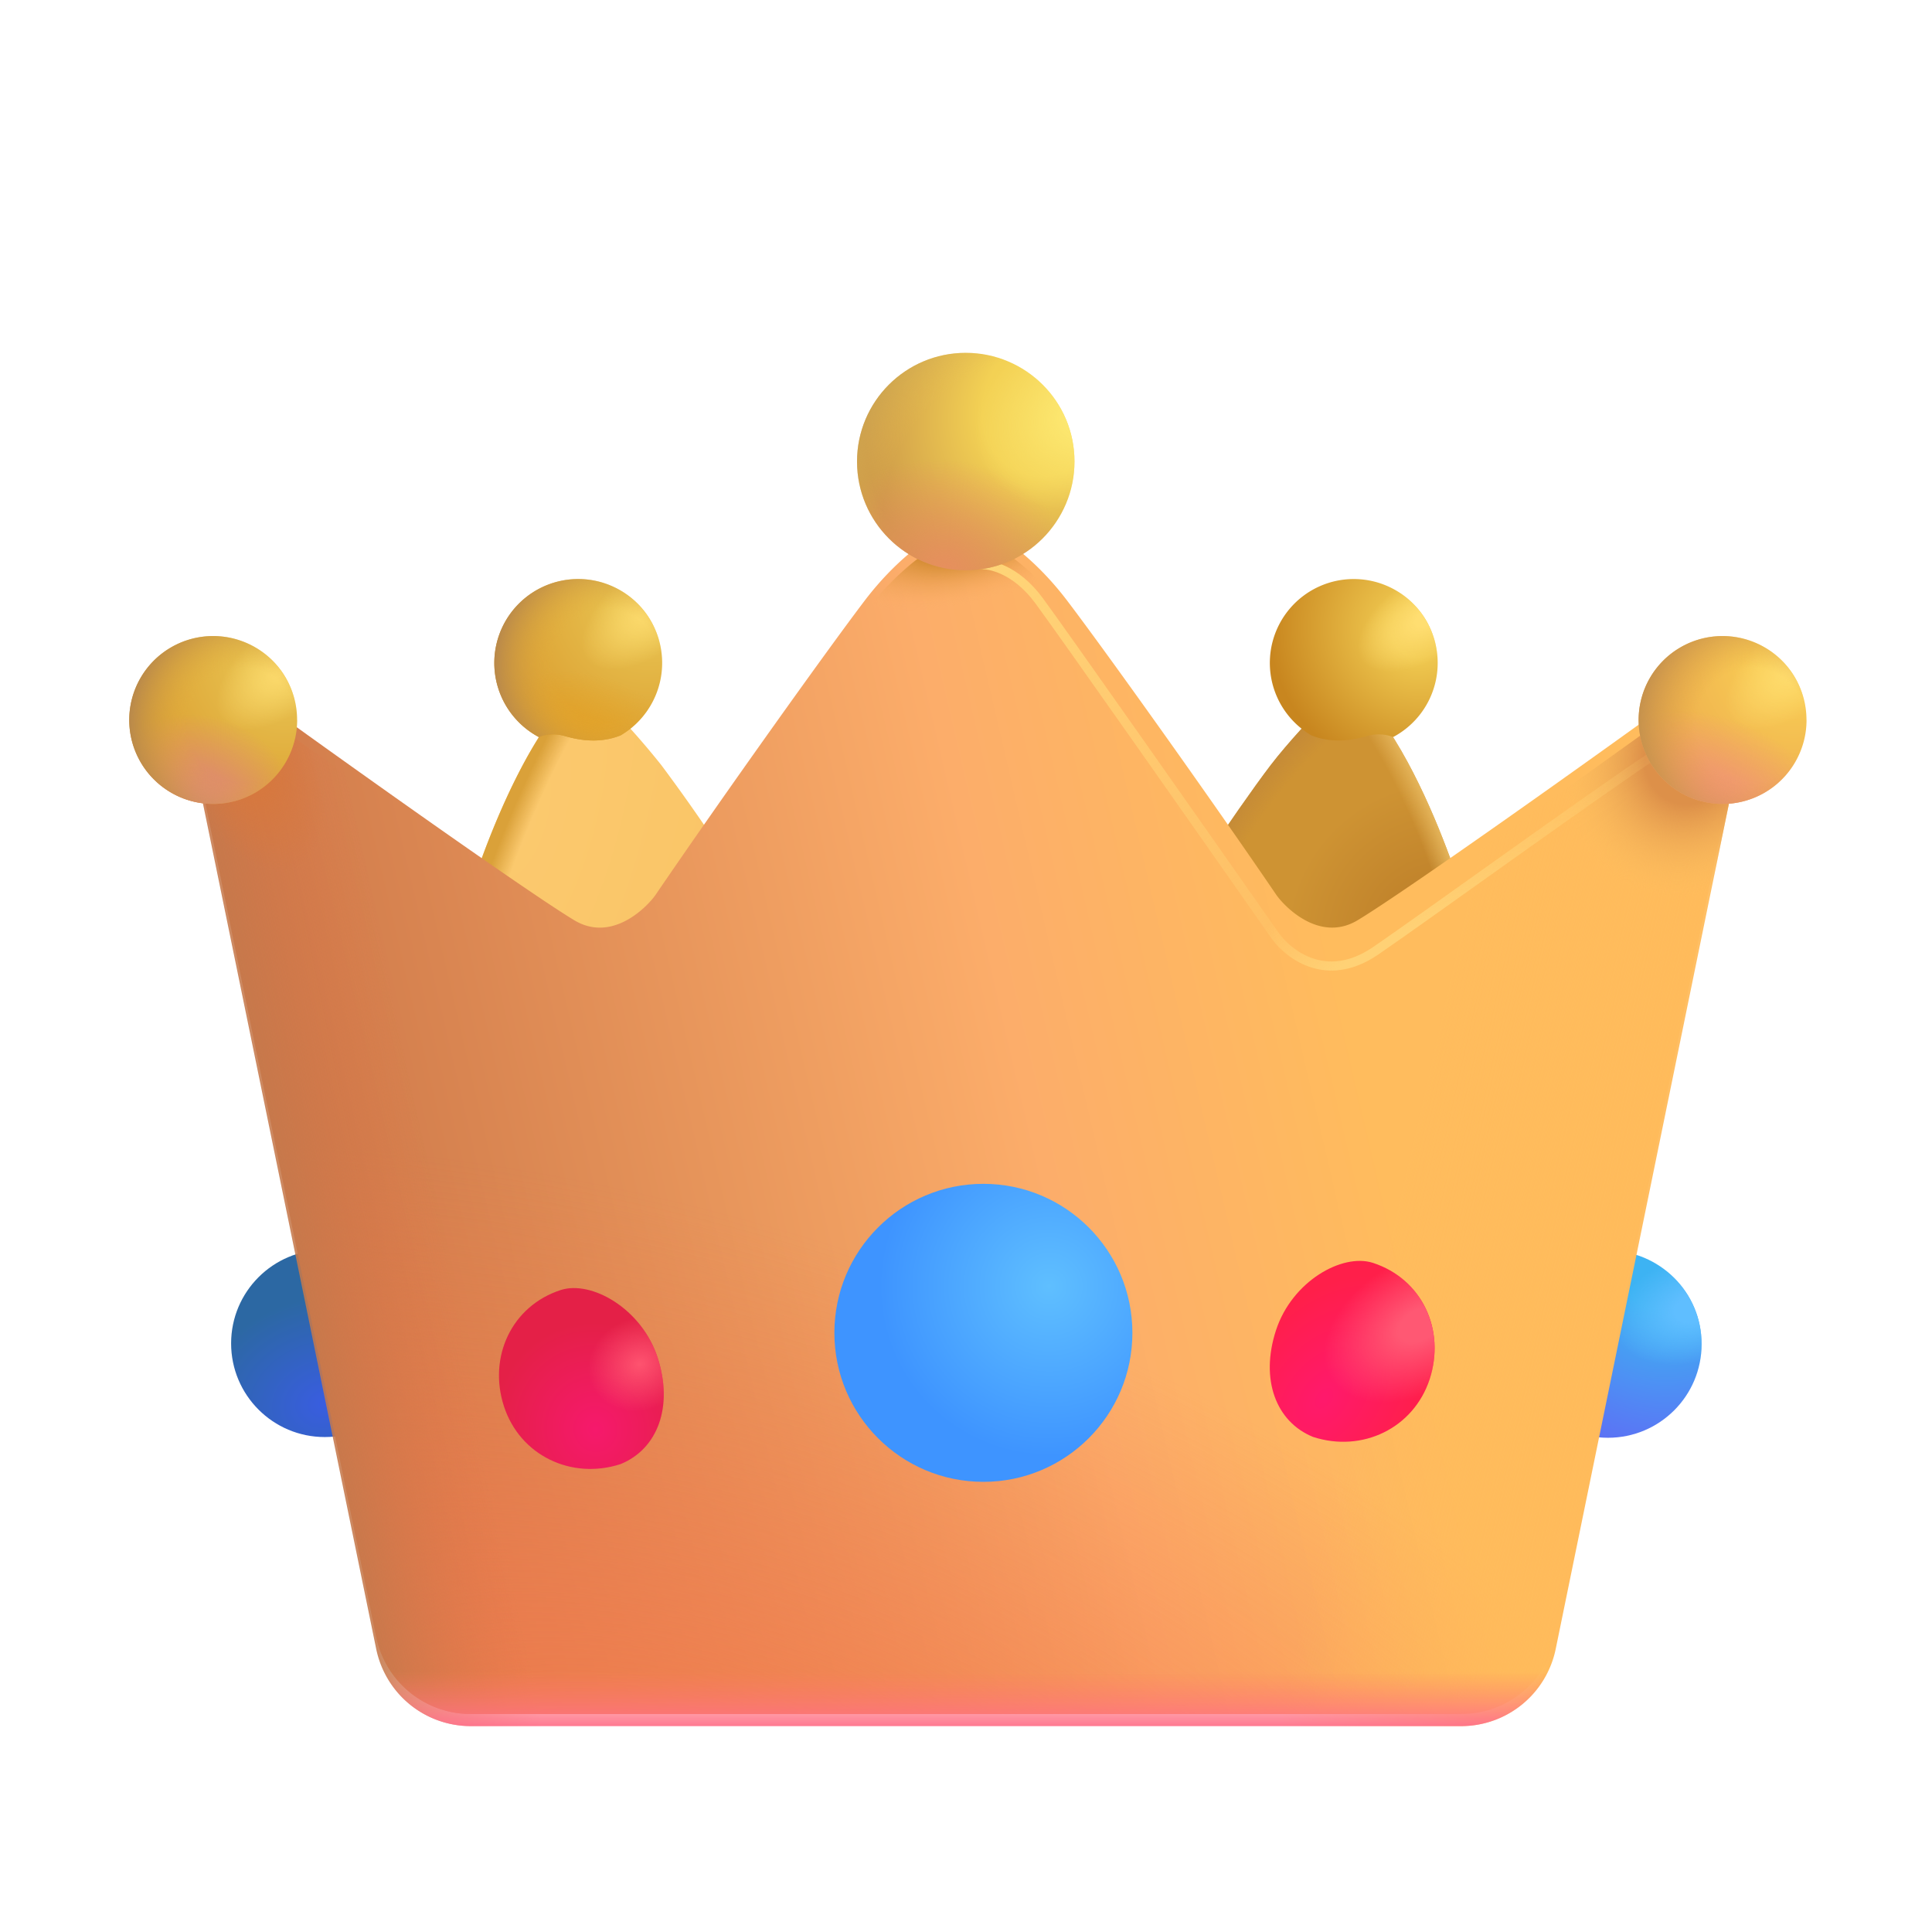 <svg xmlns="http://www.w3.org/2000/svg" fill="none" viewBox="0 0 32 32"><circle cx="5.379" cy="22.251" r="1.551" fill="url(#svg-bc0c88b8-21b4-4763-b25f-c543fbd616d8-a)"/><circle cx="26.633" cy="22.263" r="1.551" fill="url(#svg-4b8eb58d-af9b-40e7-a9ee-7cb865b46736-b)"/><circle cx="26.633" cy="22.263" r="1.551" fill="url(#svg-f4408165-9f5b-47b6-8aae-3c8b55456d1e-c)"/><path fill="url(#svg-f9e9ed6b-5cdb-4aa1-ab22-9ad0571c605b-d)" d="M9.008 12.083c-.6.9-1.037 2.125-1.188 2.594l2.344 1.687 1.79-2.266a30 30 0 0 0-1-1.425 13 13 0 0 0-.9-1.016z"/><path fill="url(#svg-41d9ccf9-030d-43df-9a3b-ad3288967379-e)" d="M9.008 12.083c-.6.9-1.037 2.125-1.188 2.594l2.344 1.687 1.79-2.266a30 30 0 0 0-1-1.425 13 13 0 0 0-.9-1.016z"/><path fill="url(#svg-e9b4a906-df58-4768-84ea-6d84f705b8d9-f)" d="M22.992 12.083c.6.9 1.037 2.125 1.188 2.594l-2.344 1.687-1.79-2.266c.212-.325.713-1.05 1-1.425s.722-.834.9-1.016z"/><path fill="url(#svg-e3bab404-139a-4637-a43f-87856d131e96-g)" d="M22.992 12.083c.6.9 1.037 2.125 1.188 2.594l-2.344 1.687-1.79-2.266c.212-.325.713-1.05 1-1.425s.722-.834.9-1.016z"/><path fill="url(#svg-b7739d08-d194-48ad-ad2e-6b3fa32a932d-h)" d="M22.992 12.083c.6.9 1.037 2.125 1.188 2.594l-2.344 1.687-1.79-2.266c.212-.325.713-1.05 1-1.425s.722-.834.9-1.016z"/><g filter="url(#svg-3afa774f-0716-4723-8c4d-69fe47af30a7-i)"><path fill="url(#svg-af37bab8-4f8a-40c5-a803-84c25d72299d-j)" d="m3.125 12.153 3.106 15.159A1.6 1.6 0 0 0 7.8 28.59H24.2a1.6 1.6 0 0 0 1.568-1.28l3.106-15.158-.992-.484c-1.484 1.078-4.592 3.289-5.394 3.773-.64.386-1.228-.243-1.35-.422-1.117-1.64-2.822-4.028-3.46-4.867-.652-.86-1.39-1.284-1.679-1.32-.289.036-1.027.46-1.68 1.32-.637.839-2.341 3.227-3.459 4.867-.122.179-.71.809-1.35.422-.802-.484-3.91-2.695-5.394-3.773z"/><path fill="url(#svg-b170261b-fec7-44d0-9ae1-ac4e417e60f7-k)" d="m3.125 12.153 3.106 15.159A1.6 1.6 0 0 0 7.8 28.59H24.2a1.6 1.6 0 0 0 1.568-1.28l3.106-15.158-.992-.484c-1.484 1.078-4.592 3.289-5.394 3.773-.64.386-1.228-.243-1.35-.422-1.117-1.64-2.822-4.028-3.46-4.867-.652-.86-1.39-1.284-1.679-1.32-.289.036-1.027.46-1.68 1.32-.637.839-2.341 3.227-3.459 4.867-.122.179-.71.809-1.35.422-.802-.484-3.91-2.695-5.394-3.773z"/></g><path fill="url(#svg-bfcdba0e-bdde-4b81-bb35-ec1fecbb5396-l)" d="m3.125 12.153 3.106 15.159A1.6 1.6 0 0 0 7.8 28.59H24.2a1.6 1.6 0 0 0 1.568-1.28l3.106-15.158-.992-.484c-1.484 1.078-4.592 3.289-5.394 3.773-.64.386-1.228-.243-1.35-.422-1.117-1.64-2.822-4.028-3.46-4.867-.652-.86-1.39-1.284-1.679-1.32-.289.036-1.027.46-1.68 1.32-.637.839-2.341 3.227-3.459 4.867-.122.179-.71.809-1.35.422-.802-.484-3.91-2.695-5.394-3.773z"/><path fill="url(#svg-5f3cdcbe-0a68-419f-9163-fefe8c9023d9-m)" d="m3.125 12.153 3.106 15.159A1.6 1.6 0 0 0 7.8 28.59H24.2a1.6 1.6 0 0 0 1.568-1.28l3.106-15.158-.992-.484c-1.484 1.078-4.592 3.289-5.394 3.773-.64.386-1.228-.243-1.35-.422-1.117-1.64-2.822-4.028-3.46-4.867-.652-.86-1.39-1.284-1.679-1.32-.289.036-1.027.46-1.68 1.32-.637.839-2.341 3.227-3.459 4.867-.122.179-.71.809-1.35.422-.802-.484-3.91-2.695-5.394-3.773z"/><path fill="url(#svg-d0e80e69-544e-4c98-8c8e-b51922c68227-n)" d="m3.125 12.153 3.106 15.159A1.6 1.6 0 0 0 7.8 28.59H24.2a1.6 1.6 0 0 0 1.568-1.28l3.106-15.158-.992-.484c-1.484 1.078-4.592 3.289-5.394 3.773-.64.386-1.228-.243-1.35-.422-1.117-1.64-2.822-4.028-3.46-4.867-.652-.86-1.39-1.284-1.679-1.32-.289.036-1.027.46-1.68 1.32-.637.839-2.341 3.227-3.459 4.867-.122.179-.71.809-1.35.422-.802-.484-3.91-2.695-5.394-3.773z"/><path fill="url(#svg-9d26767a-33fc-488e-9dcb-e0f9ccdfa1c6-o)" d="m3.125 12.153 3.106 15.159A1.6 1.6 0 0 0 7.8 28.59H24.2a1.6 1.6 0 0 0 1.568-1.28l3.106-15.158-.992-.484c-1.484 1.078-4.592 3.289-5.394 3.773-.64.386-1.228-.243-1.35-.422-1.117-1.64-2.822-4.028-3.46-4.867-.652-.86-1.39-1.284-1.679-1.32-.289.036-1.027.46-1.68 1.32-.637.839-2.341 3.227-3.459 4.867-.122.179-.71.809-1.35.422-.802-.484-3.91-2.695-5.394-3.773z"/><path fill="url(#svg-28253c7d-80f9-4b03-9ff6-1ee8c9eeb505-p)" d="m3.125 12.153 3.106 15.159A1.6 1.6 0 0 0 7.8 28.59H24.2a1.6 1.6 0 0 0 1.568-1.28l3.106-15.158-.992-.484c-1.484 1.078-4.592 3.289-5.394 3.773-.64.386-1.228-.243-1.35-.422-1.117-1.64-2.822-4.028-3.46-4.867-.652-.86-1.39-1.284-1.679-1.32-.289.036-1.027.46-1.68 1.32-.637.839-2.341 3.227-3.459 4.867-.122.179-.71.809-1.35.422-.802-.484-3.91-2.695-5.394-3.773z"/><path fill="url(#svg-407a898e-da8e-439d-8056-d5722ac086f3-q)" d="m3.125 12.153 3.106 15.159A1.6 1.6 0 0 0 7.8 28.59H24.2a1.6 1.6 0 0 0 1.568-1.28l3.106-15.158-.992-.484c-1.484 1.078-4.592 3.289-5.394 3.773-.64.386-1.228-.243-1.35-.422-1.117-1.64-2.822-4.028-3.46-4.867-.652-.86-1.39-1.284-1.679-1.32-.289.036-1.027.46-1.68 1.32-.637.839-2.341 3.227-3.459 4.867-.122.179-.71.809-1.35.422-.802-.484-3.91-2.695-5.394-3.773z"/><g filter="url(#svg-0bdf2079-7265-4011-9fa5-ceb8da81c6bf-r)"><path fill="url(#svg-01f65f49-9275-4329-bc60-e46f7b2d7ed8-s)" d="M23.78 22.743c-.266.814-1.118 1.222-1.932.957-.614-.25-.879-.951-.614-1.765.265-.815 1.1-1.282 1.606-1.118.814.265 1.204 1.111.94 1.926"/><path fill="url(#svg-97dd8f0b-f084-454c-9857-09dfda746dce-t)" d="M23.78 22.743c-.266.814-1.118 1.222-1.932.957-.614-.25-.879-.951-.614-1.765.265-.815 1.1-1.282 1.606-1.118.814.265 1.204 1.111.94 1.926"/></g><g filter="url(#svg-60d34aa4-0f6c-44e0-a05b-a53c314afb68-u)"><path fill="url(#svg-0ea4b283-6436-45bf-88a3-88b35f8615e6-v)" d="M8.297 22.743c.265.814 1.117 1.222 1.932.957.613-.25.878-.951.613-1.765-.265-.815-1.1-1.282-1.605-1.118-.815.265-1.205 1.111-.94 1.926"/><path fill="url(#svg-b572c3a4-bb0f-4f02-835c-8783b3009920-w)" d="M8.297 22.743c.265.814 1.117 1.222 1.932.957.613-.25.878-.951.613-1.765-.265-.815-1.1-1.282-1.605-1.118-.815.265-1.205 1.111-.94 1.926"/></g><path fill="url(#svg-0cd1f1c1-4af4-4b68-922e-8c0e6c44c3d0-x)" d="M4.922 11.925a1.39 1.39 0 1 1-2.781 0 1.39 1.39 0 0 1 2.78 0"/><path fill="url(#svg-367080cb-1bca-4709-8929-ebcb66187dad-y)" d="M4.922 11.925a1.39 1.39 0 1 1-2.781 0 1.39 1.39 0 0 1 2.78 0"/><path fill="url(#svg-15e0c3cf-71a6-4def-9cc5-89362ea8a307-z)" d="M4.922 11.925a1.39 1.39 0 1 1-2.781 0 1.39 1.39 0 0 1 2.78 0"/><path fill="url(#svg-1678b839-a11c-4d52-8318-c30ebeedb673-A)" d="M4.922 11.925a1.39 1.39 0 1 1-2.781 0 1.39 1.39 0 0 1 2.78 0"/><path fill="url(#svg-e61b5cd7-81e0-42b3-bf4f-330e19754478-B)" d="M10.28 12.18a1.39 1.39 0 1 0-1.355.028.67.67 0 0 1 .419-.02c.214.062.566.14.937-.008"/><path fill="url(#svg-dfaa344a-a463-4a8f-b3e3-9717f643bd75-C)" d="M10.28 12.18a1.39 1.39 0 1 0-1.355.028.67.67 0 0 1 .419-.02c.214.062.566.14.937-.008"/><path fill="url(#svg-bf8802bc-528f-4b77-a727-f498369a40f0-D)" d="M10.28 12.18a1.39 1.39 0 1 0-1.355.028.67.67 0 0 1 .419-.02c.214.062.566.14.937-.008"/><path fill="url(#svg-33aac1d4-bb0b-4931-94e8-5de4eb984193-E)" d="M10.28 12.18a1.39 1.39 0 1 0-1.355.028.67.67 0 0 1 .419-.02c.214.062.566.14.937-.008"/><g filter="url(#svg-3de9917f-f746-4deb-b321-044da3e79e93-F)"><path fill="url(#svg-afc9dbdc-527e-464d-99e0-7c18cc1ebef5-G)" d="M21.72 12.18a1.39 1.39 0 1 1 1.355.028.67.67 0 0 0-.419-.02c-.214.062-.566.14-.937-.008"/><path fill="url(#svg-e435582c-b9e6-489b-8c44-1618d17c1874-H)" d="M21.72 12.18a1.39 1.39 0 1 1 1.355.028.67.67 0 0 0-.419-.02c-.214.062-.566.14-.937-.008"/></g><g filter="url(#svg-98757a55-7613-48ab-abb1-4c96bdca67b5-I)"><circle cx="16.038" cy="22.326" r="2.468" fill="url(#svg-cc626f07-4e3f-4efe-84f4-d6bb71605da0-J)"/></g><g stroke-width=".15" filter="url(#svg-ce10ded2-75b2-4a9a-afca-e5cad8b11cbf-K)"><path stroke="url(#svg-e635a127-ab7d-4f33-a99b-eaef48bebdce-L)" d="M16.21 9.355c.173-.02.613.069 1 .594.388.525 2.746 3.885 3.876 5.5.219.338.866.872 1.703.297s3.531-2.525 4.547-3.202"/><path stroke="url(#svg-03bdd400-aad5-48d6-8096-bf6a54234239-M)" d="M16.21 9.355c.173-.02.613.069 1 .594.388.525 2.746 3.885 3.876 5.5.219.338.866.872 1.703.297s3.531-2.525 4.547-3.202"/></g><circle cx="15.996" cy="7.645" r="1.801" fill="url(#svg-6389a515-f120-43ab-a9f2-67addec46a98-N)"/><circle cx="15.996" cy="7.645" r="1.801" fill="url(#svg-51cfc7cd-0d82-4669-bae3-4593b2e56097-O)"/><circle cx="15.996" cy="7.645" r="1.801" fill="url(#svg-53ade0b2-5b58-49c0-ac7f-545dadbe1108-P)"/><circle cx="15.996" cy="7.645" r="1.801" fill="url(#svg-ec011656-5f83-4e6a-a7de-ca30cdea9158-Q)"/><path fill="url(#svg-7cb66eb4-abbc-4b25-b3e1-21008f197a17-R)" d="M29.922 11.925a1.39 1.39 0 1 1-2.781 0 1.39 1.39 0 0 1 2.78 0"/><path fill="url(#svg-ea86af77-67c7-4933-aedc-22b0c17e13bc-S)" d="M29.922 11.925a1.39 1.39 0 1 1-2.781 0 1.39 1.39 0 0 1 2.78 0"/><path fill="url(#svg-027d6f3e-015b-45f0-ba79-1dcffb40add9-T)" d="M29.922 11.925a1.39 1.39 0 1 1-2.781 0 1.39 1.39 0 0 1 2.78 0"/><path fill="url(#svg-a8effd0a-1cdf-478f-bcd4-e5b49d235f17-U)" d="M29.922 11.925a1.39 1.39 0 1 1-2.781 0 1.39 1.39 0 0 1 2.78 0"/><defs><radialGradient id="svg-bc0c88b8-21b4-4763-b25f-c543fbd616d8-a" cx="0" cy="0" r="1" gradientTransform="rotate(-103.54 11.846 9.505)scale(1.752 2.157)" gradientUnits="userSpaceOnUse"><stop stop-color="#395DE0"/><stop offset="1" stop-color="#2C68A3"/></radialGradient><radialGradient id="svg-4b8eb58d-af9b-40e7-a9ee-7cb865b46736-b" cx="0" cy="0" r="1" gradientTransform="rotate(108.743 6.278 20.379)scale(2.991)" gradientUnits="userSpaceOnUse"><stop offset=".249" stop-color="#3DB3F3"/><stop offset="1" stop-color="#5B73F4"/></radialGradient><radialGradient id="svg-f4408165-9f5b-47b6-8aae-3c8b55456d1e-c" cx="0" cy="0" r="1" gradientTransform="rotate(161.162 12.25 13.157)scale(1.403 .89)" gradientUnits="userSpaceOnUse"><stop offset=".258" stop-color="#5FBEFF"/><stop offset="1" stop-color="#5FBEFF" stop-opacity="0"/></radialGradient><radialGradient id="svg-f9e9ed6b-5cdb-4aa1-ab22-9ad0571c605b-d" cx="0" cy="0" r="1" gradientTransform="matrix(3.062 .875 -2.184 7.644 8.656 13.56)" gradientUnits="userSpaceOnUse"><stop stop-color="#FBC96E"/><stop offset="1" stop-color="#FAC567"/></radialGradient><radialGradient id="svg-41d9ccf9-030d-43df-9a3b-ad3288967379-e" cx="0" cy="0" r="1" gradientTransform="matrix(-2.219 -.953 2.867 -6.673 10.531 14.247)" gradientUnits="userSpaceOnUse"><stop offset=".765" stop-color="#D89F3A" stop-opacity="0"/><stop offset=".911" stop-color="#DAA139"/></radialGradient><radialGradient id="svg-e9b4a906-df58-4768-84ea-6d84f705b8d9-f" cx="0" cy="0" r="1" gradientTransform="rotate(-125.455 15.932 1.594)scale(2.532 2.597)" gradientUnits="userSpaceOnUse"><stop offset=".254" stop-color="#BF812A"/><stop offset="1" stop-color="#CE9333"/></radialGradient><radialGradient id="svg-e3bab404-139a-4637-a43f-87856d131e96-g" cx="0" cy="0" r="1" gradientTransform="rotate(-23.091 45.87 -46.525)scale(2.191 5.708)" gradientUnits="userSpaceOnUse"><stop offset=".734" stop-color="#E9BB61" stop-opacity="0"/><stop offset=".929" stop-color="#E9BB61"/></radialGradient><radialGradient id="svg-b7739d08-d194-48ad-ad2e-6b3fa32a932d-h" cx="0" cy="0" r="1" gradientTransform="rotate(-142.922 14.106 3.55)scale(3.447 5.815)" gradientUnits="userSpaceOnUse"><stop offset=".773" stop-color="#C18739" stop-opacity="0"/><stop offset=".948" stop-color="#C18739"/></radialGradient><radialGradient id="svg-b170261b-fec7-44d0-9ae1-ac4e417e60f7-k" cx="0" cy="0" r="1" gradientTransform="matrix(3.867 -10.301 20.048 7.527 12.133 31.859)" gradientUnits="userSpaceOnUse"><stop stop-color="#F67B4E"/><stop offset="1" stop-color="#F67B4E" stop-opacity="0"/></radialGradient><radialGradient id="svg-9d26767a-33fc-488e-9dcb-e0f9ccdfa1c6-o" cx="0" cy="0" r="1" gradientTransform="matrix(-1 2.312 -1.917 -.829 28.063 12.403)" gradientUnits="userSpaceOnUse"><stop offset=".377" stop-color="#DD9049"/><stop offset="1" stop-color="#F8BF60" stop-opacity="0"/></radialGradient><radialGradient id="svg-28253c7d-80f9-4b03-9ff6-1ee8c9eeb505-p" cx="0" cy="0" r="1" gradientTransform="matrix(.891 1.844 -1.008 .487 4.047 12.544)" gradientUnits="userSpaceOnUse"><stop offset=".196" stop-color="#D7783D"/><stop offset="1" stop-color="#D7783D" stop-opacity="0"/></radialGradient><radialGradient id="svg-407a898e-da8e-439d-8056-d5722ac086f3-q" cx="0" cy="0" r="1" gradientTransform="matrix(.281 1.133 -2.481 .616 16 8.833)" gradientUnits="userSpaceOnUse"><stop offset=".382" stop-color="#D48C33"/><stop offset="1" stop-color="#FEB16A" stop-opacity="0"/></radialGradient><radialGradient id="svg-01f65f49-9275-4329-bc60-e46f7b2d7ed8-s" cx="0" cy="0" r="1" gradientTransform="matrix(1.438 -1.812 1.17 .928 22.031 23.06)" gradientUnits="userSpaceOnUse"><stop stop-color="#FF196C"/><stop offset="1" stop-color="#FF1F4A"/></radialGradient><radialGradient id="svg-97dd8f0b-f084-454c-9857-09dfda746dce-t" cx="0" cy="0" r="1" gradientTransform="matrix(-1.5 .875 -.554 -.95 23.625 21.84)" gradientUnits="userSpaceOnUse"><stop offset=".223" stop-color="#FF5873"/><stop offset="1" stop-color="#FF5873" stop-opacity="0"/></radialGradient><radialGradient id="svg-0ea4b283-6436-45bf-88a3-88b35f8615e6-v" cx="0" cy="0" r="1" gradientTransform="rotate(-104.281 13.893 7.747)scale(1.774 1.698)" gradientUnits="userSpaceOnUse"><stop stop-color="#F6196C"/><stop offset="1" stop-color="#E42047"/></radialGradient><radialGradient id="svg-b572c3a4-bb0f-4f02-835c-8783b3009920-w" cx="0" cy="0" r="1" gradientTransform="matrix(-.797 .359 -.315 -.698 10.547 22.044)" gradientUnits="userSpaceOnUse"><stop stop-color="#FE536F"/><stop offset="1" stop-color="#FE536F" stop-opacity="0"/></radialGradient><radialGradient id="svg-0cd1f1c1-4af4-4b68-922e-8c0e6c44c3d0-x" cx="0" cy="0" r="1" gradientTransform="rotate(135.198 .066 6.447)scale(2.973 3.093)" gradientUnits="userSpaceOnUse"><stop offset=".172" stop-color="#E7C04E"/><stop offset="1" stop-color="#D9972A"/></radialGradient><radialGradient id="svg-367080cb-1bca-4709-8929-ebcb66187dad-y" cx="0" cy="0" r="1" gradientTransform="rotate(-71.331 11.013 4.506)scale(1.66 1.798)" gradientUnits="userSpaceOnUse"><stop offset=".065" stop-color="#DF8089"/><stop offset="1" stop-color="#DF8089" stop-opacity="0"/></radialGradient><radialGradient id="svg-15e0c3cf-71a6-4def-9cc5-89362ea8a307-z" cx="0" cy="0" r="1" gradientTransform="rotate(141.017 .43 6.363)scale(1.407 .727)" gradientUnits="userSpaceOnUse"><stop stop-color="#FFDE71"/><stop offset="1" stop-color="#FFDE71" stop-opacity="0"/></radialGradient><radialGradient id="svg-1678b839-a11c-4d52-8318-c30ebeedb673-A" cx="0" cy="0" r="1" gradientTransform="matrix(-1.875 0 0 -1.949 4.016 12.014)" gradientUnits="userSpaceOnUse"><stop offset=".488" stop-color="#E1AD3D" stop-opacity="0"/><stop offset="1" stop-color="#B9894B"/></radialGradient><radialGradient id="svg-e61b5cd7-81e0-42b3-bf4f-330e19754478-B" cx="0" cy="0" r="1" gradientTransform="rotate(136.302 3.344 7.152)scale(2.918 3.032)" gradientUnits="userSpaceOnUse"><stop offset=".172" stop-color="#E7C04E"/><stop offset="1" stop-color="#D9972A"/></radialGradient><radialGradient id="svg-dfaa344a-a463-4a8f-b3e3-9717f643bd75-C" cx="0" cy="0" r="1" gradientTransform="rotate(142.093 3.676 6.894)scale(1.386 .71)" gradientUnits="userSpaceOnUse"><stop stop-color="#FFDE71"/><stop offset="1" stop-color="#FFDE71" stop-opacity="0"/></radialGradient><radialGradient id="svg-bf8802bc-528f-4b77-a727-f498369a40f0-D" cx="0" cy="0" r="1" gradientTransform="matrix(.297 -1.266 1.688 .396 9.578 12.434)" gradientUnits="userSpaceOnUse"><stop stop-color="#E4A122"/><stop offset="1" stop-color="#E4A122" stop-opacity="0"/></radialGradient><radialGradient id="svg-33aac1d4-bb0b-4931-94e8-5de4eb984193-E" cx="0" cy="0" r="1" gradientTransform="rotate(180 5.031 5.506)scale(1.875)" gradientUnits="userSpaceOnUse"><stop offset=".488" stop-color="#E1AD3D" stop-opacity="0"/><stop offset="1" stop-color="#B9894B"/></radialGradient><radialGradient id="svg-afc9dbdc-527e-464d-99e0-7c18cc1ebef5-G" cx="0" cy="0" r="1" gradientTransform="rotate(136.32 9.637 9.936)scale(2.398 2.492)" gradientUnits="userSpaceOnUse"><stop offset=".172" stop-color="#F0C950"/><stop offset="1" stop-color="#C8861F"/></radialGradient><radialGradient id="svg-e435582c-b9e6-489b-8c44-1618d17c1874-H" cx="0" cy="0" r="1" gradientTransform="matrix(-1.125 .727 -.372 -.576 23.672 10.2)" gradientUnits="userSpaceOnUse"><stop offset=".184" stop-color="#FFDE71"/><stop offset="1" stop-color="#FFDE71" stop-opacity="0"/></radialGradient><radialGradient id="svg-cc626f07-4e3f-4efe-84f4-d6bb71605da0-J" cx="0" cy="0" r="1" gradientTransform="rotate(138.155 4.441 14.053)scale(2.811)" gradientUnits="userSpaceOnUse"><stop stop-color="#5FBFFF"/><stop offset="1" stop-color="#3E94FF"/></radialGradient><radialGradient id="svg-03bdd400-aad5-48d6-8096-bf6a54234239-M" cx="0" cy="0" r="1" gradientTransform="matrix(5.344 -3.696 .99 1.431 22.555 16.372)" gradientUnits="userSpaceOnUse"><stop offset=".289" stop-color="#FFD175"/><stop offset="1" stop-color="#FFD175" stop-opacity="0"/></radialGradient><radialGradient id="svg-6389a515-f120-43ab-a9f2-67addec46a98-N" cx="0" cy="0" r="1" gradientTransform="rotate(125.606 7.01 7.807)scale(3.435 2.917)" gradientUnits="userSpaceOnUse"><stop offset=".376" stop-color="#F3D154"/><stop offset="1" stop-color="#CC9848"/></radialGradient><radialGradient id="svg-51cfc7cd-0d82-4669-bae3-4593b2e56097-O" cx="0" cy="0" r="1" gradientTransform="matrix(.34 -1.801 2.141 .404 15.656 9.446)" gradientUnits="userSpaceOnUse"><stop stop-color="#E78F5E"/><stop offset="1" stop-color="#E78F5E" stop-opacity="0"/></radialGradient><radialGradient id="svg-53ade0b2-5b58-49c0-ac7f-545dadbe1108-P" cx="0" cy="0" r="1" gradientTransform="matrix(-3 -1.969 2.355 -3.588 16.75 8.247)" gradientUnits="userSpaceOnUse"><stop offset=".557" stop-color="#E9C251" stop-opacity="0"/><stop offset="1" stop-color="#B49858"/></radialGradient><radialGradient id="svg-ec011656-5f83-4e6a-a7de-ca30cdea9158-Q" cx="0" cy="0" r="1" gradientTransform="matrix(-1.812 .805 -.619 -1.395 18.063 6.84)" gradientUnits="userSpaceOnUse"><stop stop-color="#FFED77"/><stop offset="1" stop-color="#FFED77" stop-opacity="0"/></radialGradient><radialGradient id="svg-7cb66eb4-abbc-4b25-b3e1-21008f197a17-R" cx="0" cy="0" r="1" gradientTransform="rotate(135.198 12.566 11.6)scale(2.973 3.093)" gradientUnits="userSpaceOnUse"><stop offset=".172" stop-color="#F8CB54"/><stop offset="1" stop-color="#EAA34B"/></radialGradient><radialGradient id="svg-ea86af77-67c7-4933-aedc-22b0c17e13bc-S" cx="0" cy="0" r="1" gradientTransform="rotate(-71.331 23.513 -12.912)scale(1.66 2.243)" gradientUnits="userSpaceOnUse"><stop offset=".16" stop-color="#F1907C"/><stop offset="1" stop-color="#F1907C" stop-opacity="0"/></radialGradient><radialGradient id="svg-027d6f3e-015b-45f0-ba79-1dcffb40add9-T" cx="0" cy="0" r="1" gradientTransform="rotate(141.017 12.93 10.788)scale(1.407 .727)" gradientUnits="userSpaceOnUse"><stop stop-color="#FFDE71"/><stop offset="1" stop-color="#FFDE71" stop-opacity="0"/></radialGradient><radialGradient id="svg-a8effd0a-1cdf-478f-bcd4-e5b49d235f17-U" cx="0" cy="0" r="1" gradientTransform="matrix(-1.875 0 0 -1.949 29.016 12.014)" gradientUnits="userSpaceOnUse"><stop offset=".488" stop-color="#E0A444" stop-opacity="0"/><stop offset="1" stop-color="#C6924D"/></radialGradient><filter id="svg-3afa774f-0716-4723-8c4d-69fe47af30a7-i" width="26.55" height="19.858" x="2.725" y="8.733" color-interpolation-filters="sRGB" filterUnits="userSpaceOnUse"><feFlood flood-opacity="0" result="BackgroundImageFix"/><feBlend in="SourceGraphic" in2="BackgroundImageFix" result="shape"/><feColorMatrix in="SourceAlpha" result="hardAlpha" values="0 0 0 0 0 0 0 0 0 0 0 0 0 0 0 0 0 0 127 0"/><feOffset dx=".4" dy="-.1"/><feGaussianBlur stdDeviation=".25"/><feComposite in2="hardAlpha" k2="-1" k3="1" operator="arithmetic"/><feColorMatrix values="0 0 0 0 0.804 0 0 0 0 0.58 0 0 0 0 0.263 0 0 0 1 0"/><feBlend in2="shape" result="effect1_innerShadow_18_17387"/><feColorMatrix in="SourceAlpha" result="hardAlpha" values="0 0 0 0 0 0 0 0 0 0 0 0 0 0 0 0 0 0 127 0"/><feOffset dx="-.4" dy="-.1"/><feGaussianBlur stdDeviation=".25"/><feComposite in2="hardAlpha" k2="-1" k3="1" operator="arithmetic"/><feColorMatrix values="0 0 0 0 0.894 0 0 0 0 0.686 0 0 0 0 0.302 0 0 0 1 0"/><feBlend in2="effect1_innerShadow_18_17387" result="effect2_innerShadow_18_17387"/></filter><filter id="svg-0bdf2079-7265-4011-9fa5-ceb8da81c6bf-r" width="4.23" height="4.496" x="20.132" y="20.285" color-interpolation-filters="sRGB" filterUnits="userSpaceOnUse"><feFlood flood-opacity="0" result="BackgroundImageFix"/><feColorMatrix in="SourceAlpha" result="hardAlpha" values="0 0 0 0 0 0 0 0 0 0 0 0 0 0 0 0 0 0 127 0"/><feOffset dx="-.25" dy=".25"/><feGaussianBlur stdDeviation=".375"/><feComposite in2="hardAlpha" operator="out"/><feColorMatrix values="0 0 0 0 1 0 0 0 0 0.549 0 0 0 0 0.306 0 0 0 1 0"/><feBlend in2="BackgroundImageFix" result="effect1_dropShadow_18_17387"/><feBlend in="SourceGraphic" in2="effect1_dropShadow_18_17387" result="shape"/><feColorMatrix in="SourceAlpha" result="hardAlpha" values="0 0 0 0 0 0 0 0 0 0 0 0 0 0 0 0 0 0 127 0"/><feOffset dx=".15" dy="-.15"/><feGaussianBlur stdDeviation=".25"/><feComposite in2="hardAlpha" k2="-1" k3="1" operator="arithmetic"/><feColorMatrix values="0 0 0 0 0.984 0 0 0 0 0.22 0 0 0 0 0.255 0 0 0 1 0"/><feBlend in2="shape" result="effect2_innerShadow_18_17387"/></filter><filter id="svg-60d34aa4-0f6c-44e0-a05b-a53c314afb68-u" width="4.23" height="4.496" x="7.215" y="20.285" color-interpolation-filters="sRGB" filterUnits="userSpaceOnUse"><feFlood flood-opacity="0" result="BackgroundImageFix"/><feColorMatrix in="SourceAlpha" result="hardAlpha" values="0 0 0 0 0 0 0 0 0 0 0 0 0 0 0 0 0 0 127 0"/><feOffset dx="-.25" dy=".25"/><feGaussianBlur stdDeviation=".375"/><feComposite in2="hardAlpha" operator="out"/><feColorMatrix values="0 0 0 0 0.906 0 0 0 0 0.439 0 0 0 0 0.278 0 0 0 1 0"/><feBlend in2="BackgroundImageFix" result="effect1_dropShadow_18_17387"/><feBlend in="SourceGraphic" in2="effect1_dropShadow_18_17387" result="shape"/><feColorMatrix in="SourceAlpha" result="hardAlpha" values="0 0 0 0 0 0 0 0 0 0 0 0 0 0 0 0 0 0 127 0"/><feOffset dx=".3" dy=".3"/><feGaussianBlur stdDeviation=".3"/><feComposite in2="hardAlpha" k2="-1" k3="1" operator="arithmetic"/><feColorMatrix values="0 0 0 0 0.796 0 0 0 0 0.141 0 0 0 0 0.224 0 0 0 1 0"/><feBlend in2="shape" result="effect2_innerShadow_18_17387"/></filter><filter id="svg-3de9917f-f746-4deb-b321-044da3e79e93-F" width="2.781" height="2.676" x="21.031" y="9.589" color-interpolation-filters="sRGB" filterUnits="userSpaceOnUse"><feFlood flood-opacity="0" result="BackgroundImageFix"/><feBlend in="SourceGraphic" in2="BackgroundImageFix" result="shape"/><feColorMatrix in="SourceAlpha" result="hardAlpha" values="0 0 0 0 0 0 0 0 0 0 0 0 0 0 0 0 0 0 127 0"/><feOffset/><feGaussianBlur stdDeviation=".125"/><feComposite in2="hardAlpha" k2="-1" k3="1" operator="arithmetic"/><feColorMatrix values="0 0 0 0 0.757 0 0 0 0 0.62 0 0 0 0 0.322 0 0 0 1 0"/><feBlend in2="shape" result="effect1_innerShadow_18_17387"/></filter><filter id="svg-98757a55-7613-48ab-abb1-4c96bdca67b5-I" width="7.436" height="7.436" x="11.82" y="19.108" color-interpolation-filters="sRGB" filterUnits="userSpaceOnUse"><feFlood flood-opacity="0" result="BackgroundImageFix"/><feColorMatrix in="SourceAlpha" result="hardAlpha" values="0 0 0 0 0 0 0 0 0 0 0 0 0 0 0 0 0 0 127 0"/><feOffset dx="-.5" dy=".5"/><feGaussianBlur stdDeviation=".625"/><feComposite in2="hardAlpha" operator="out"/><feColorMatrix values="0 0 0 0 0.937 0 0 0 0 0.443 0 0 0 0 0.376 0 0 0 1 0"/><feBlend in2="BackgroundImageFix" result="effect1_dropShadow_18_17387"/><feBlend in="SourceGraphic" in2="effect1_dropShadow_18_17387" result="shape"/><feColorMatrix in="SourceAlpha" result="hardAlpha" values="0 0 0 0 0 0 0 0 0 0 0 0 0 0 0 0 0 0 127 0"/><feOffset dx=".75" dy="-.75"/><feGaussianBlur stdDeviation=".75"/><feComposite in2="hardAlpha" k2="-1" k3="1" operator="arithmetic"/><feColorMatrix values="0 0 0 0 0.314 0 0 0 0 0.384 0 0 0 0 1 0 0 0 1 0"/><feBlend in2="shape" result="effect2_innerShadow_18_17387"/></filter><filter id="svg-ce10ded2-75b2-4a9a-afca-e5cad8b11cbf-K" width="11.476" height="7.098" x="16.052" y="9.127" color-interpolation-filters="sRGB" filterUnits="userSpaceOnUse"><feFlood flood-opacity="0" result="BackgroundImageFix"/><feBlend in="SourceGraphic" in2="BackgroundImageFix" result="shape"/><feGaussianBlur result="effect1_foregroundBlur_18_17387" stdDeviation=".075"/></filter><linearGradient id="svg-af37bab8-4f8a-40c5-a803-84c25d72299d-j" x1="23.206" x2="5.54" y1="20.58" y2="24.7" gradientUnits="userSpaceOnUse"><stop stop-color="#FFBC5D"/><stop offset=".304" stop-color="#FCAD6A"/><stop offset="1" stop-color="#CB7547"/></linearGradient><linearGradient id="svg-bfcdba0e-bdde-4b81-bb35-ec1fecbb5396-l" x1="5.281" x2="8" y1="24.278" y2="23.716" gradientUnits="userSpaceOnUse"><stop stop-color="#C2794C"/><stop offset="1" stop-color="#E07648" stop-opacity="0"/></linearGradient><linearGradient id="svg-5f3cdcbe-0a68-419f-9163-fefe8c9023d9-m" x1="26.625" x2="22" y1="26.028" y2="24.966" gradientUnits="userSpaceOnUse"><stop offset=".129" stop-color="#FFBB5B"/><stop offset="1" stop-color="#FFBB5B" stop-opacity="0"/></linearGradient><linearGradient id="svg-d0e80e69-544e-4c98-8c8e-b51922c68227-n" x1="17.438" x2="17.438" y1="28.872" y2="27.684" gradientUnits="userSpaceOnUse"><stop offset=".184" stop-color="#FF6F8C"/><stop offset="1" stop-color="#FF7A6A" stop-opacity="0"/></linearGradient><linearGradient id="svg-e635a127-ab7d-4f33-a99b-eaef48bebdce-L" x1="16.211" x2="22.555" y1="9.153" y2="17.153" gradientUnits="userSpaceOnUse"><stop stop-color="#FFD678"/><stop offset="1" stop-color="#FFD678" stop-opacity="0"/></linearGradient></defs></svg>